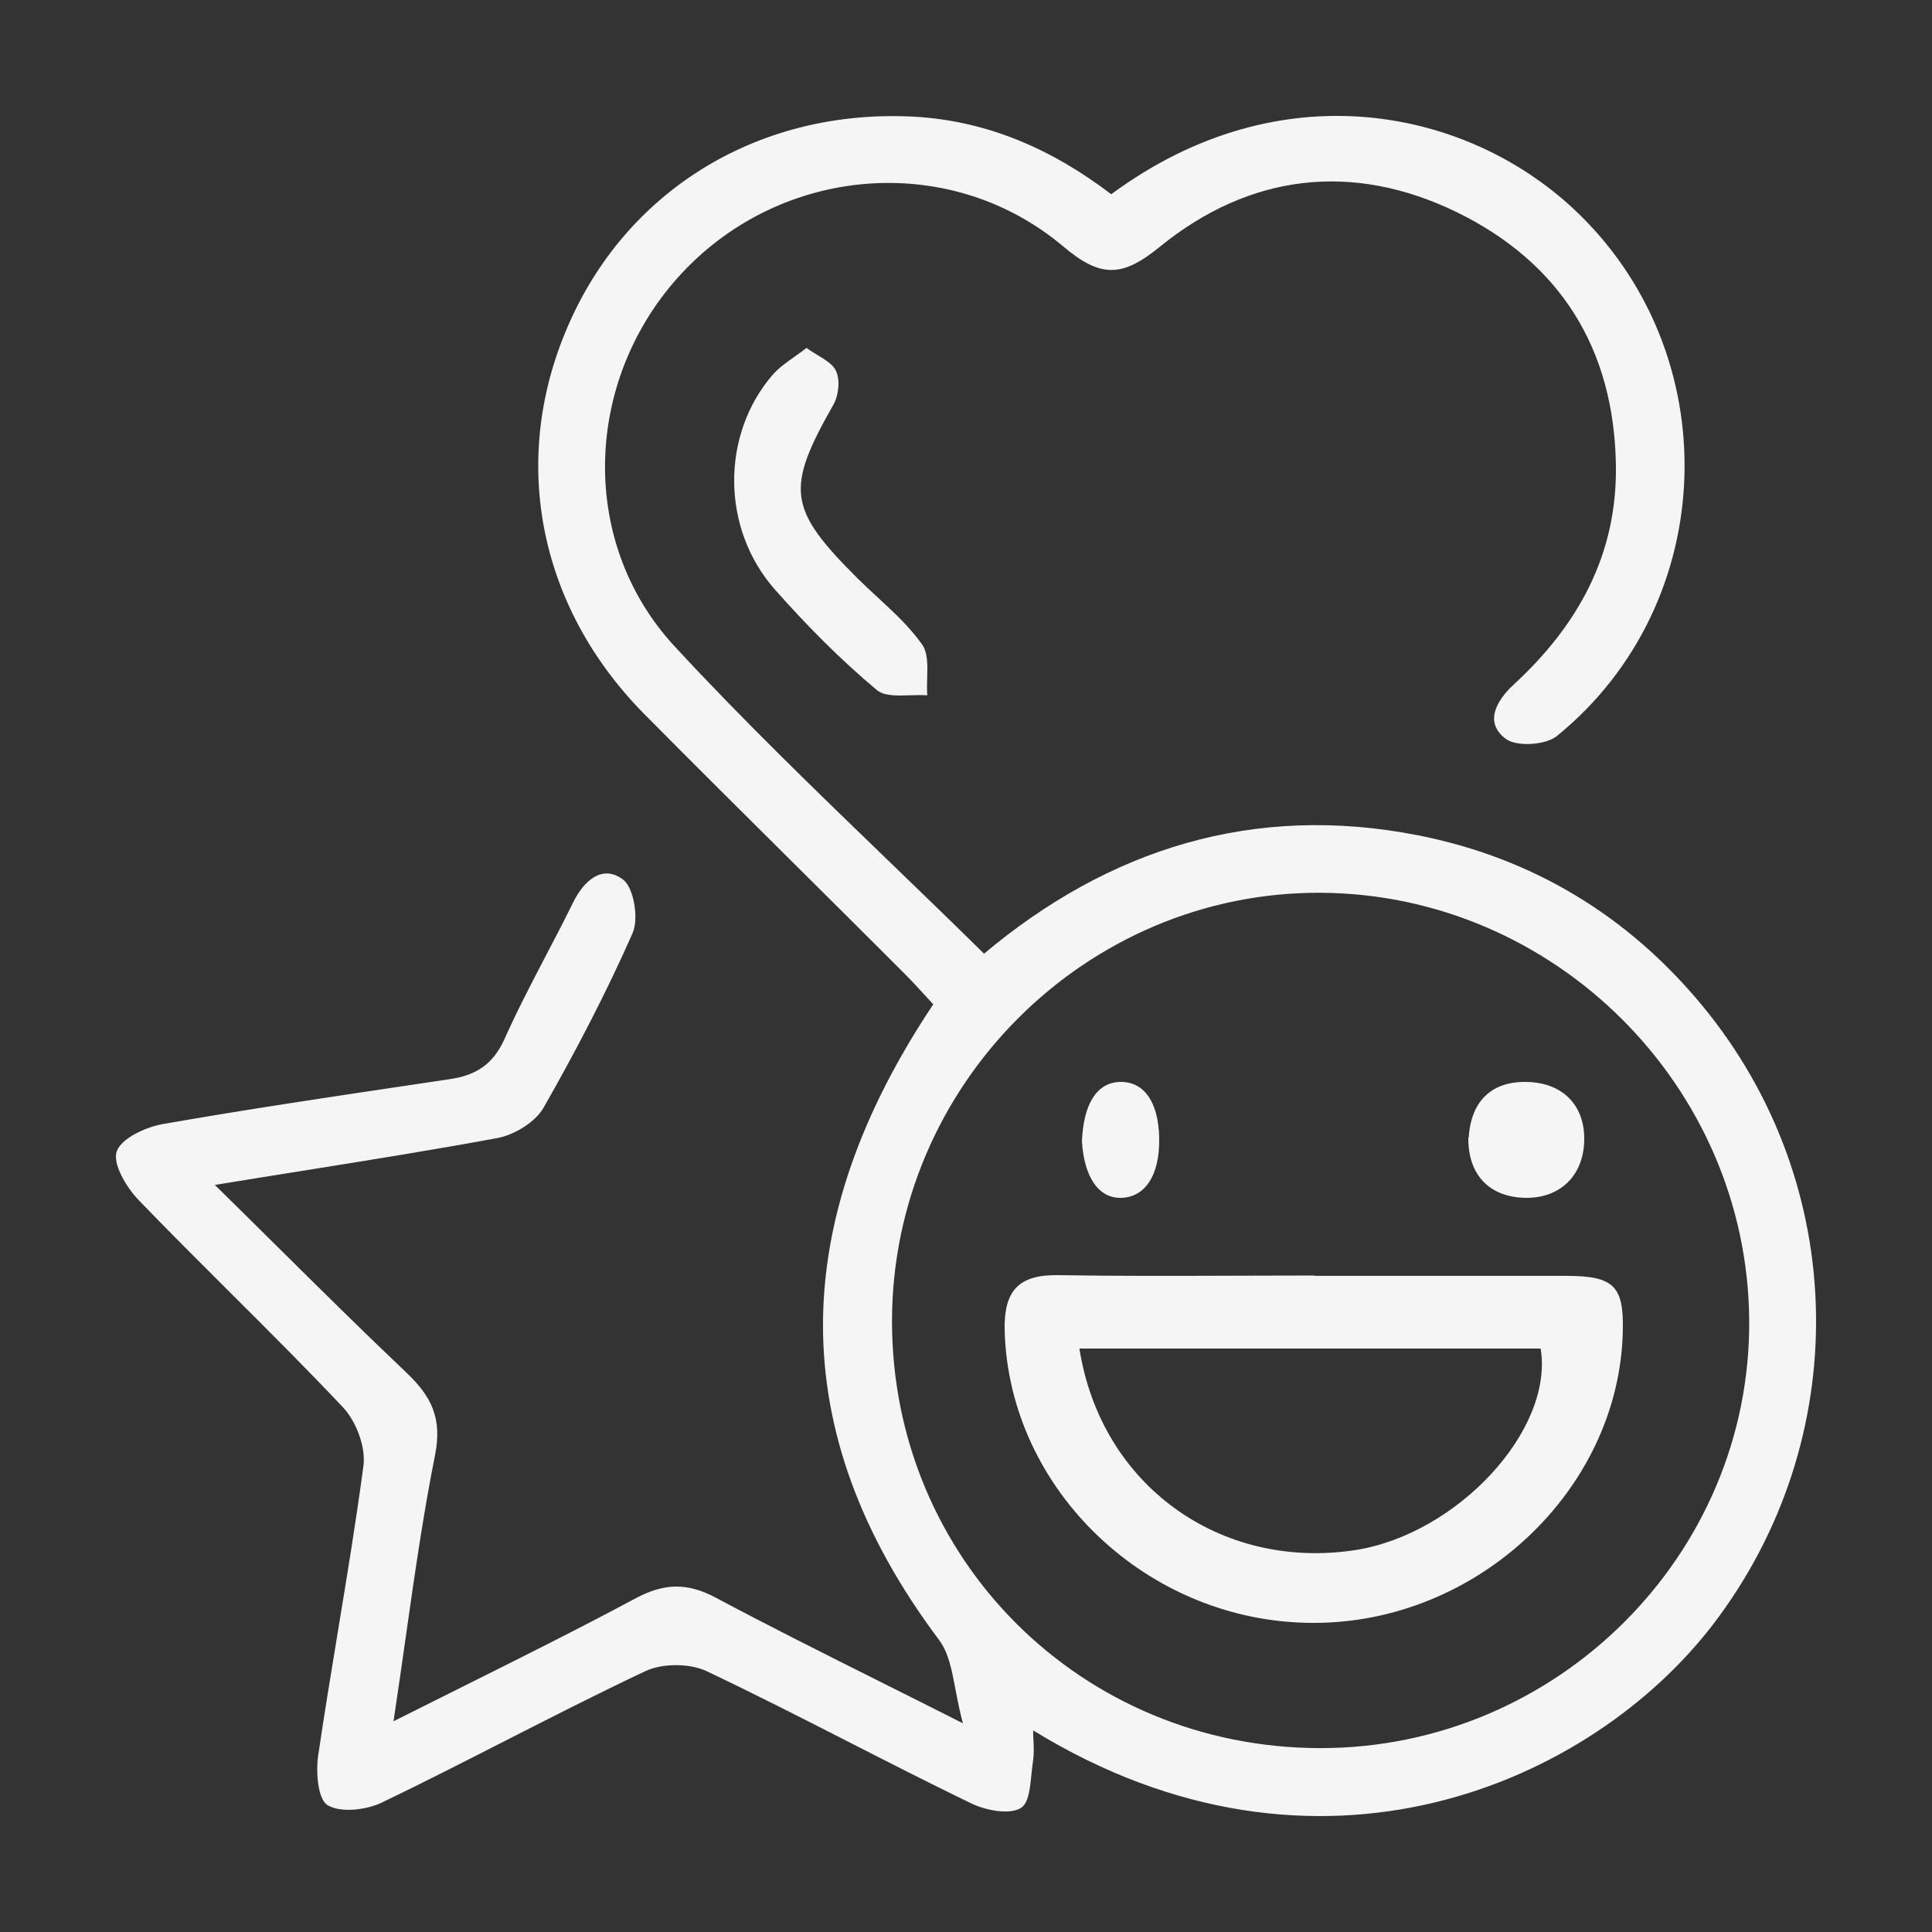 <svg width="50" height="50" viewBox="0 0 50 50" fill="none" xmlns="http://www.w3.org/2000/svg">
<rect x="0" y="0" width="50" height="50" fill="#333333" stroke="none"/>
<path fill-rule="evenodd" clip-rule="evenodd" d="M28.759 5.027C33.144 1.788 37.953 2.818 40.724 5.406C44.713 9.129 44.528 15.606 40.292 19.048C40.001 19.285 39.26 19.329 38.977 19.127C38.404 18.705 38.721 18.141 39.162 17.728C40.839 16.187 41.863 14.348 41.819 12.015C41.766 9.005 40.362 6.787 37.689 5.485C34.998 4.182 32.341 4.499 30.021 6.383C29.05 7.175 28.494 7.201 27.523 6.383C24.656 3.962 20.402 4.261 17.782 6.928C15.134 9.621 14.887 13.952 17.464 16.733C19.237 18.65 21.12 20.468 23.031 22.313L23.031 22.313C23.84 23.094 24.654 23.88 25.467 24.681C28.697 21.97 32.447 20.782 36.7 21.618C39.648 22.199 42.118 23.686 44.042 26.01C47.898 30.666 47.969 37.276 44.342 42.029C41.201 46.139 34.124 49.316 26.738 44.783C26.738 44.876 26.742 44.967 26.746 45.056L26.746 45.056C26.754 45.228 26.761 45.392 26.738 45.549C26.721 45.658 26.709 45.779 26.696 45.902C26.659 46.277 26.62 46.671 26.42 46.79C26.12 46.975 25.494 46.852 25.106 46.658C24.057 46.149 23.019 45.62 21.981 45.09L21.981 45.09C20.758 44.466 19.535 43.842 18.293 43.252C17.852 43.041 17.137 43.041 16.696 43.252C15.466 43.832 14.254 44.451 13.041 45.069L13.041 45.069L13.041 45.069L13.041 45.069C11.992 45.604 10.944 46.139 9.884 46.649C9.478 46.843 8.825 46.922 8.481 46.72C8.225 46.57 8.172 45.866 8.234 45.435C8.391 44.369 8.566 43.306 8.741 42.244L8.741 42.244L8.741 42.244L8.741 42.243L8.741 42.243C8.978 40.806 9.215 39.369 9.407 37.927C9.469 37.443 9.213 36.774 8.869 36.413C7.923 35.411 6.947 34.438 5.971 33.465C5.173 32.67 4.375 31.874 3.592 31.062C3.275 30.736 2.913 30.129 3.019 29.803C3.134 29.46 3.769 29.169 4.219 29.09C6.416 28.705 8.627 28.377 10.84 28.048L11.64 27.928C12.302 27.832 12.752 27.559 13.052 26.899C13.379 26.167 13.751 25.454 14.123 24.741L14.123 24.741C14.364 24.28 14.605 23.819 14.834 23.352C15.117 22.78 15.593 22.366 16.123 22.762C16.405 22.973 16.537 23.774 16.37 24.153C15.69 25.693 14.905 27.198 14.067 28.668C13.855 29.038 13.325 29.363 12.884 29.451C11.22 29.758 9.551 30.025 7.776 30.309C7.057 30.424 6.321 30.541 5.56 30.666C6.102 31.198 6.625 31.716 7.137 32.223L7.138 32.223L7.138 32.223L7.138 32.223C8.299 33.373 9.401 34.464 10.528 35.533C11.164 36.14 11.446 36.704 11.261 37.645C10.953 39.191 10.731 40.75 10.499 42.379C10.399 43.086 10.296 43.807 10.184 44.546C10.758 44.257 11.321 43.977 11.874 43.701C13.462 42.909 14.972 42.156 16.458 41.36C17.19 40.972 17.782 40.955 18.514 41.342C19.902 42.083 21.308 42.786 22.816 43.541L22.817 43.542L22.817 43.542C23.495 43.881 24.193 44.23 24.92 44.599C24.836 44.288 24.78 43.996 24.729 43.726C24.63 43.205 24.547 42.767 24.303 42.442C20.244 37.029 20.402 31.608 24.153 25.992C24.092 25.927 24.028 25.857 23.962 25.785L23.962 25.784L23.961 25.784L23.961 25.784C23.789 25.595 23.6 25.388 23.402 25.191C22.469 24.256 21.532 23.325 20.595 22.395C19.283 21.092 17.972 19.79 16.67 18.476C13.89 15.659 13.175 11.804 14.755 8.31C16.308 4.851 19.714 2.809 23.658 3.02C25.547 3.126 27.223 3.856 28.759 5.027ZM23.085 34.195C23.085 40.347 27.991 45.241 34.177 45.241C40.31 45.241 45.322 40.224 45.269 34.151C45.216 28.105 40.23 23.14 34.186 23.105C28.106 23.07 23.085 28.087 23.085 34.195ZM20.868 9C20.966 9.072 21.069 9.135 21.167 9.195C21.373 9.32 21.558 9.433 21.635 9.597C21.748 9.839 21.705 10.237 21.565 10.479C20.328 12.658 20.389 13.169 22.193 14.967C22.361 15.134 22.536 15.296 22.711 15.457L22.711 15.457L22.711 15.457L22.711 15.457L22.711 15.457C23.125 15.839 23.539 16.221 23.858 16.671C24.015 16.886 24.005 17.22 23.995 17.554C23.991 17.705 23.987 17.855 23.998 17.995C23.859 17.984 23.707 17.989 23.555 17.994C23.219 18.006 22.882 18.017 22.69 17.856C21.748 17.069 20.877 16.187 20.066 15.27C18.663 13.696 18.654 11.266 19.988 9.709C20.147 9.527 20.349 9.383 20.573 9.224L20.573 9.224L20.573 9.224L20.573 9.224C20.668 9.156 20.767 9.086 20.868 9.009V9ZM40.529 33.019H34.017L34.026 33.01C33.361 33.01 32.696 33.012 32.032 33.015H32.032H32.032C30.485 33.02 28.941 33.026 27.397 33.001C26.366 32.982 25.974 33.395 26.001 34.441C26.111 38.56 29.704 41.991 33.972 42C38.212 42.018 41.887 38.578 41.997 34.487C42.033 33.285 41.778 33.019 40.529 33.019ZM35.057 40.119C31.582 40.642 28.491 38.441 27.935 34.9H39.872C40.218 37.019 37.702 39.716 35.057 40.119ZM28 29.54C28.04 28.574 28.383 28.01 28.993 28C29.597 27.99 29.986 28.503 30 29.47C30.013 30.446 29.617 30.979 29.027 31C28.43 31.02 28.06 30.466 28 29.54ZM39.54 28.001C38.624 27.971 38.071 28.474 38.01 29.44H38C37.99 30.415 38.554 30.969 39.439 30.999C40.345 31.029 40.969 30.456 40.999 29.54C41.029 28.625 40.465 28.032 39.54 28.001Z" fill="#F5F5F5"/>
</svg>
